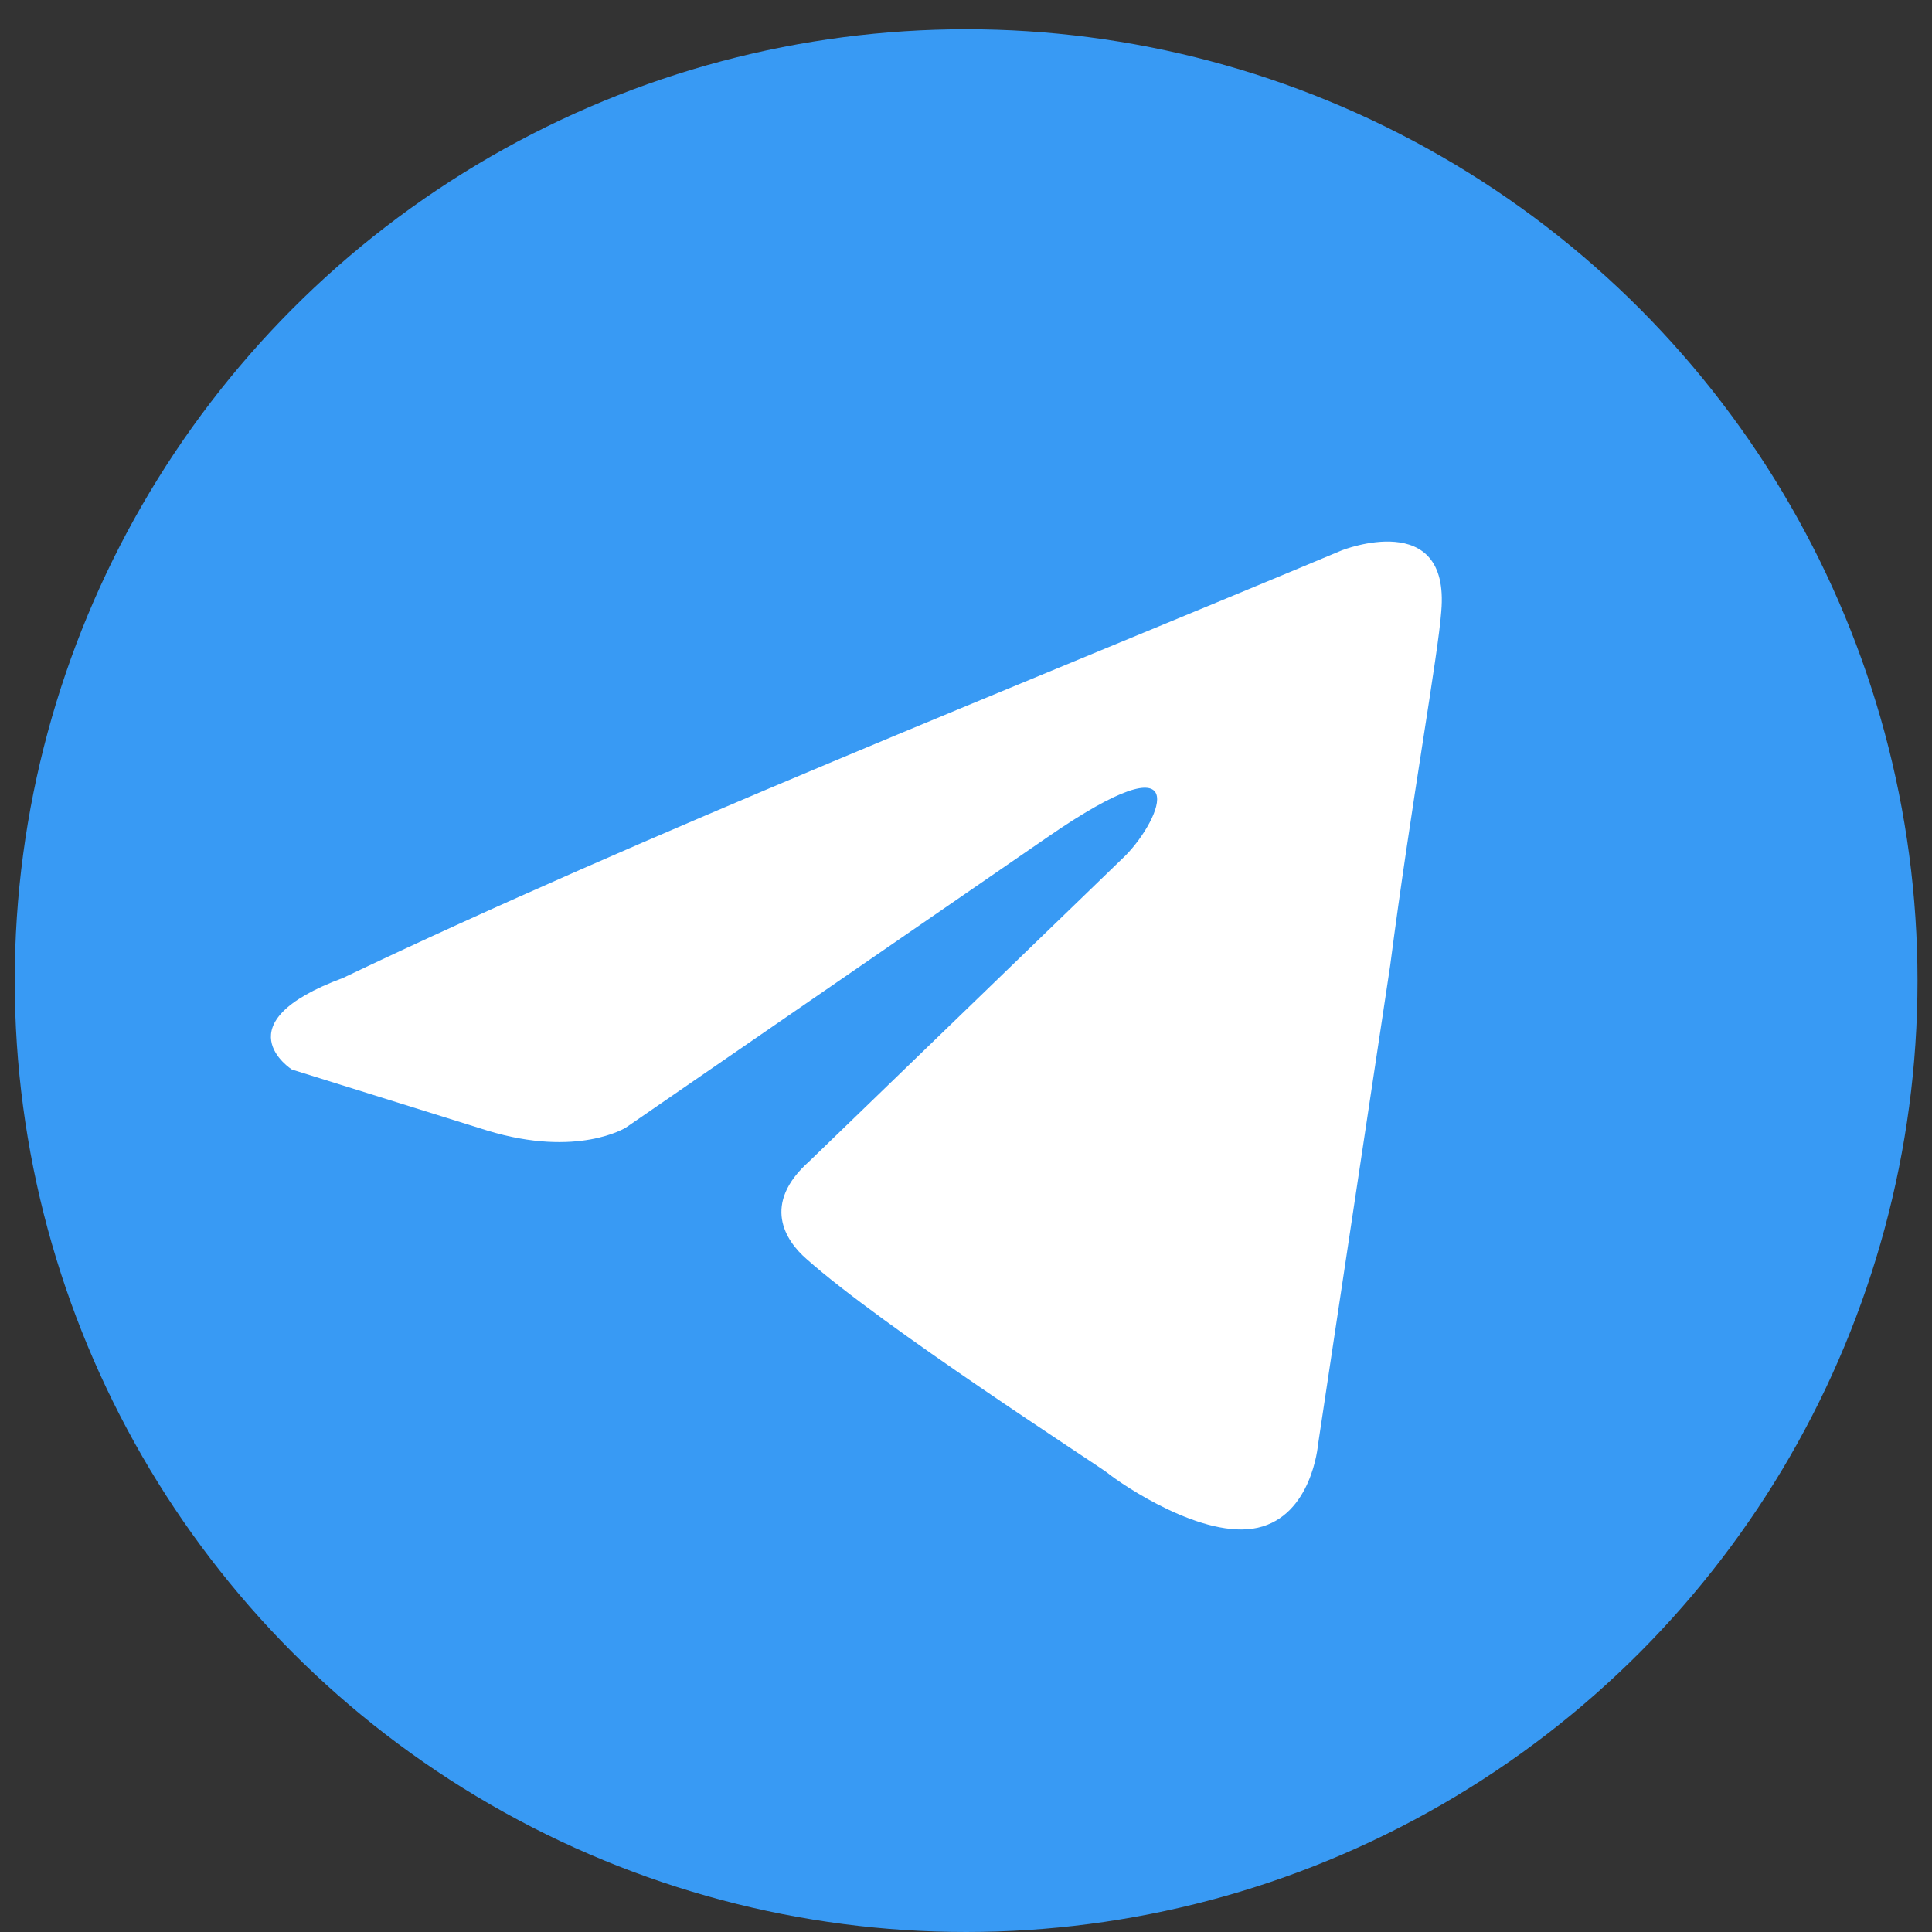 <?xml version="1.0" encoding="UTF-8"?> <svg xmlns="http://www.w3.org/2000/svg" width="44" height="44" viewBox="0 0 44 44" fill="none"><rect x="0" y="0" width="44" height="44" fill="#333333" stroke="none"/><circle cx="22.003" cy="22.333" r="21.667" fill="#389AF4"></circle><path d="M30.563 12.532C30.563 12.532 33.03 11.558 32.824 13.923C32.756 14.897 32.139 18.306 31.66 21.993L30.015 32.915C30.015 32.915 29.878 34.515 28.645 34.793C27.411 35.071 25.561 33.819 25.218 33.541C24.944 33.332 20.079 30.201 18.366 28.671C17.886 28.254 17.338 27.419 18.434 26.445L25.629 19.488C26.452 18.654 27.274 16.706 23.848 19.071L14.254 25.68C14.254 25.68 13.158 26.375 11.102 25.749L6.648 24.358C6.648 24.358 5.004 23.314 7.813 22.271C14.666 19.001 23.094 15.662 30.563 12.532Z" fill="white"></path></svg> 